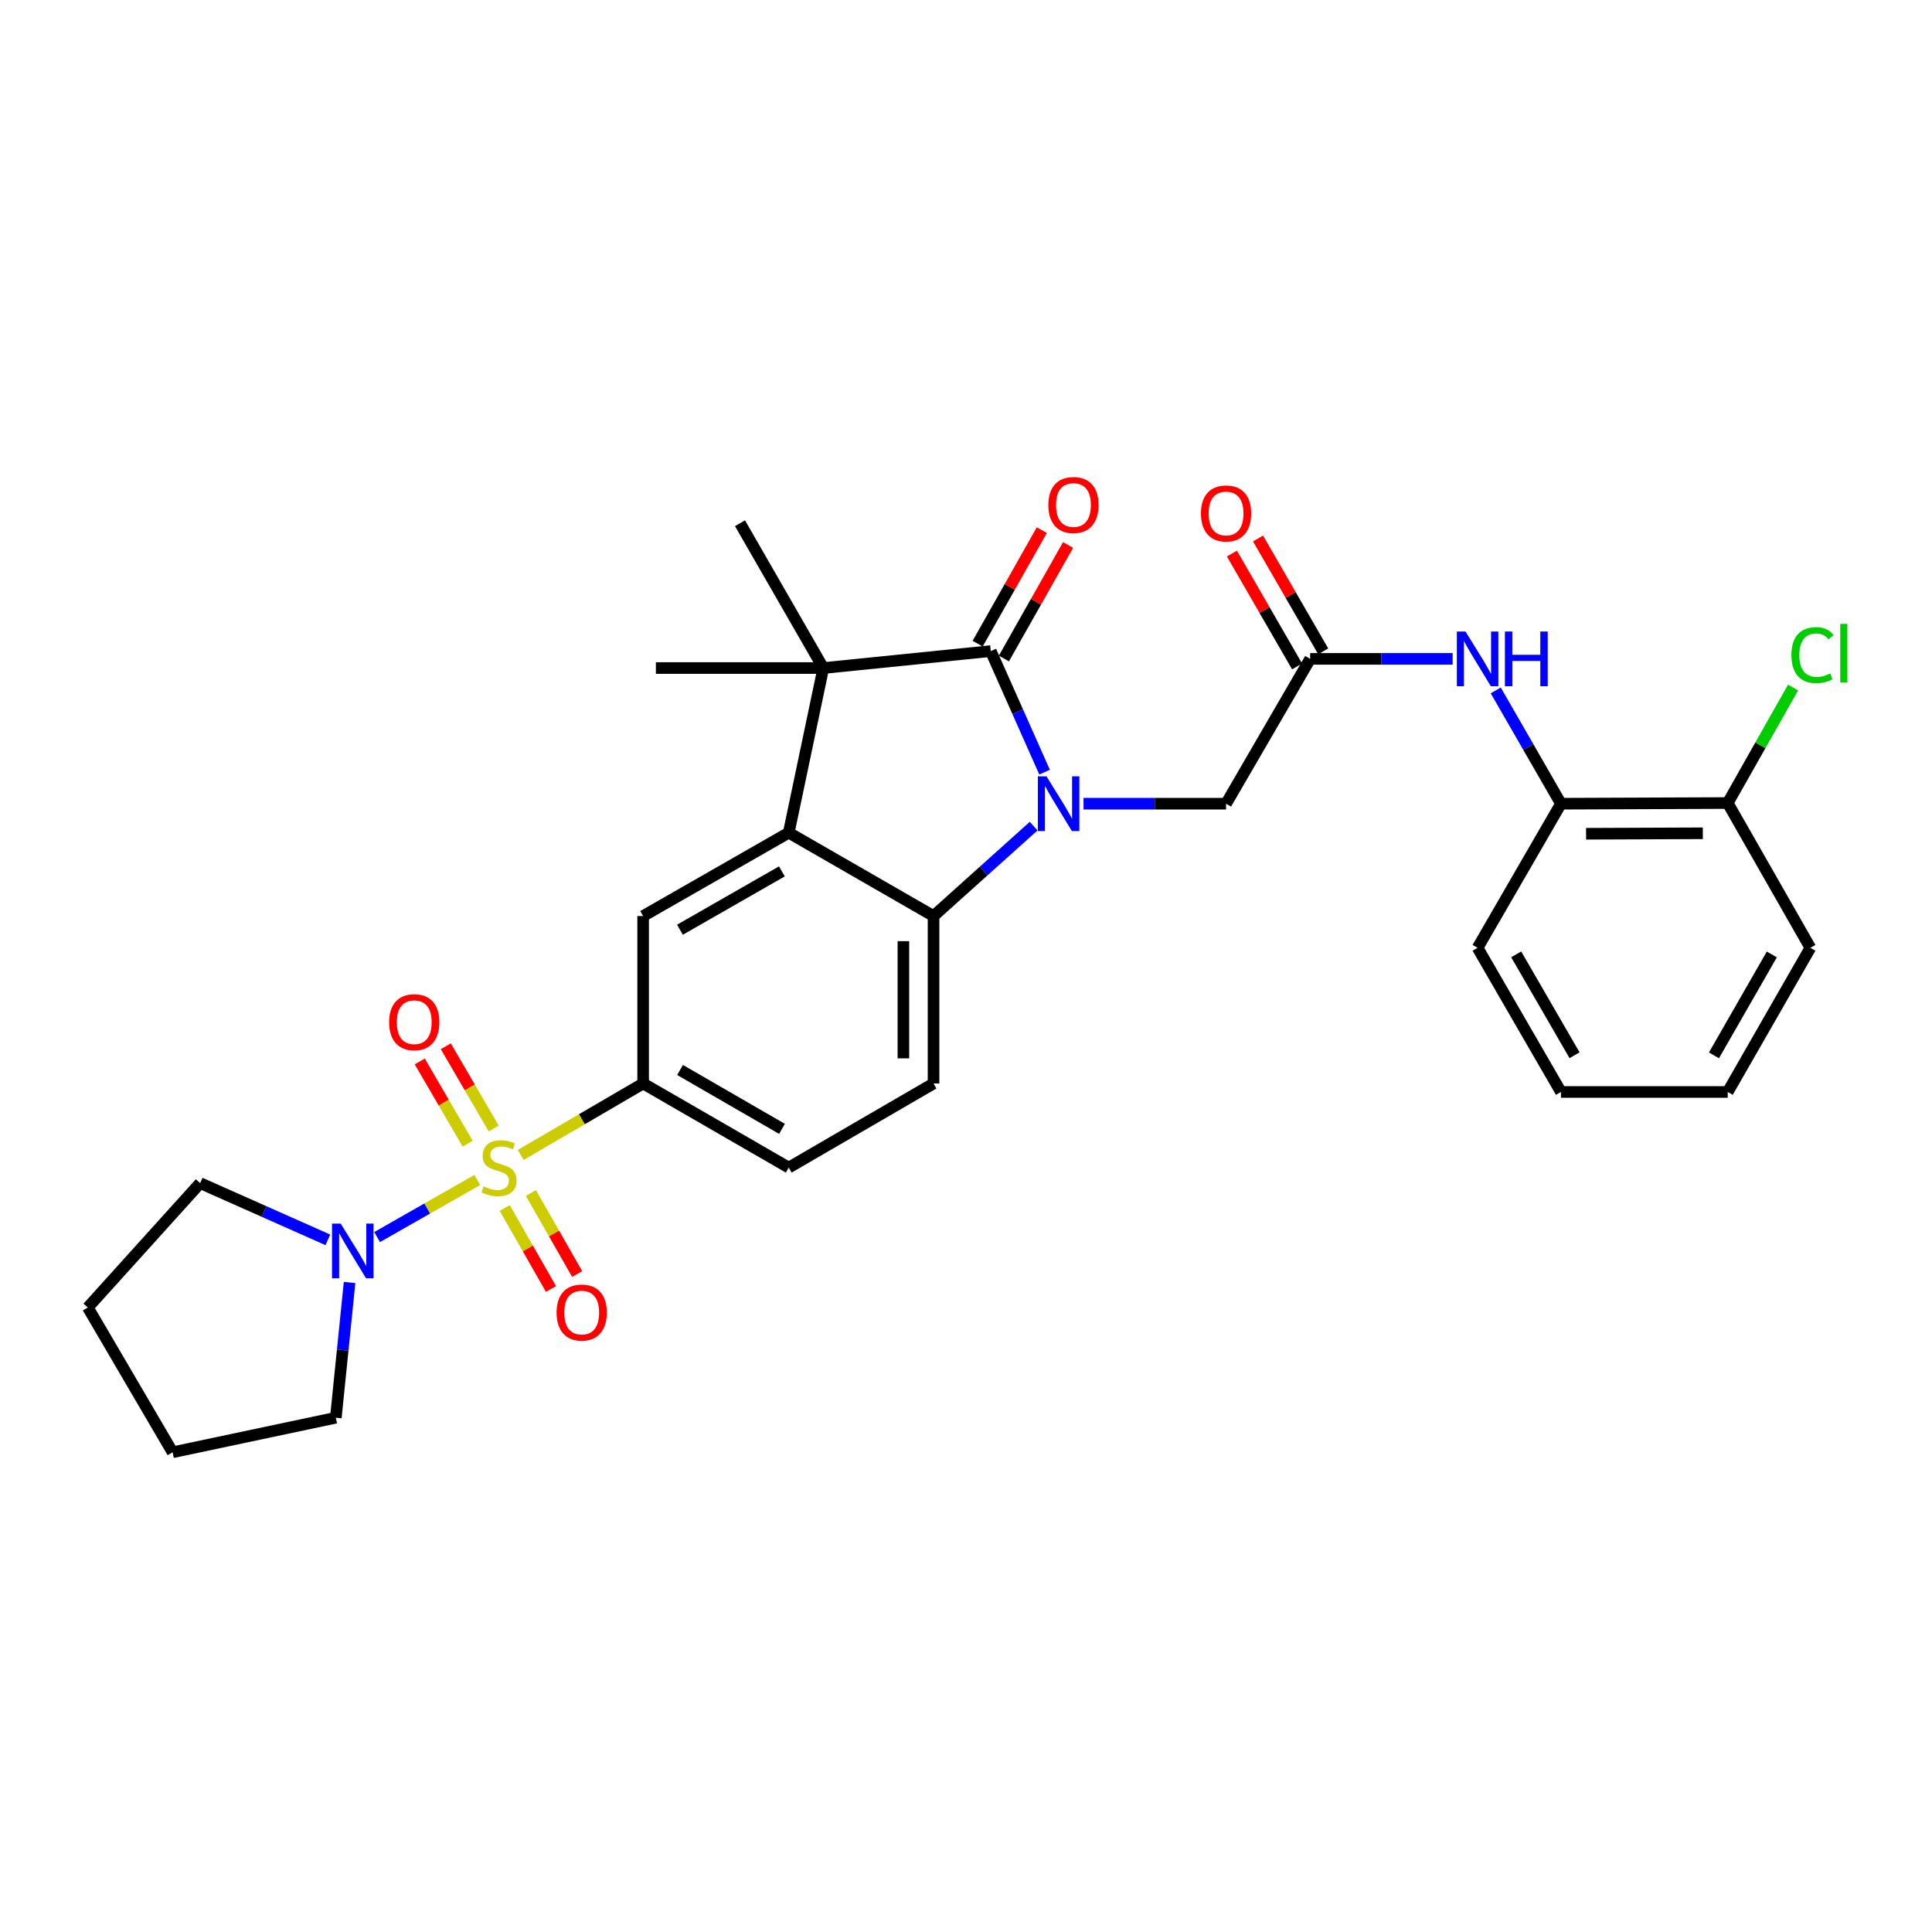 <?xml version='1.0' encoding='iso-8859-1'?>
<svg version='1.1' baseProfile='full'
              xmlns='http://www.w3.org/2000/svg'
                      xmlns:rdkit='http://www.rdkit.org/xml'
                      xmlns:xlink='http://www.w3.org/1999/xlink'
                  xml:space='preserve'
width='1000px' height='1000px' viewBox='0 0 1000 1000'>
<!-- END OF HEADER -->
<rect style='opacity:1.0;fill:#FFFFFF;stroke:none' width='1000' height='1000' x='0' y='0'> </rect>
<path class='bond-5' d='M 269.536,597.783 L 301.211,579.295' style='fill:none;fill-rule:evenodd;stroke:#CCCC00;stroke-width:6px;stroke-linecap:butt;stroke-linejoin:miter;stroke-opacity:1' />
<path class='bond-5' d='M 301.211,579.295 L 332.886,560.806' style='fill:none;fill-rule:evenodd;stroke:#000000;stroke-width:6px;stroke-linecap:butt;stroke-linejoin:miter;stroke-opacity:1' />
<path class='bond-6' d='M 247.039,610.759 L 221.115,625.533' style='fill:none;fill-rule:evenodd;stroke:#CCCC00;stroke-width:6px;stroke-linecap:butt;stroke-linejoin:miter;stroke-opacity:1' />
<path class='bond-6' d='M 221.115,625.533 L 195.192,640.306' style='fill:none;fill-rule:evenodd;stroke:#0000FF;stroke-width:6px;stroke-linecap:butt;stroke-linejoin:miter;stroke-opacity:1' />
<path class='bond-12' d='M 255.545,584.116 L 243.147,562.832' style='fill:none;fill-rule:evenodd;stroke:#CCCC00;stroke-width:6px;stroke-linecap:butt;stroke-linejoin:miter;stroke-opacity:1' />
<path class='bond-12' d='M 243.147,562.832 L 230.749,541.549' style='fill:none;fill-rule:evenodd;stroke:#FF0000;stroke-width:6px;stroke-linecap:butt;stroke-linejoin:miter;stroke-opacity:1' />
<path class='bond-12' d='M 242.059,591.972 L 229.66,570.689' style='fill:none;fill-rule:evenodd;stroke:#CCCC00;stroke-width:6px;stroke-linecap:butt;stroke-linejoin:miter;stroke-opacity:1' />
<path class='bond-12' d='M 229.66,570.689 L 217.262,549.405' style='fill:none;fill-rule:evenodd;stroke:#FF0000;stroke-width:6px;stroke-linecap:butt;stroke-linejoin:miter;stroke-opacity:1' />
<path class='bond-13' d='M 261.247,625.251 L 273.216,646.215' style='fill:none;fill-rule:evenodd;stroke:#CCCC00;stroke-width:6px;stroke-linecap:butt;stroke-linejoin:miter;stroke-opacity:1' />
<path class='bond-13' d='M 273.216,646.215 L 285.184,667.179' style='fill:none;fill-rule:evenodd;stroke:#FF0000;stroke-width:6px;stroke-linecap:butt;stroke-linejoin:miter;stroke-opacity:1' />
<path class='bond-13' d='M 274.801,617.512 L 286.77,638.476' style='fill:none;fill-rule:evenodd;stroke:#CCCC00;stroke-width:6px;stroke-linecap:butt;stroke-linejoin:miter;stroke-opacity:1' />
<path class='bond-13' d='M 286.77,638.476 L 298.739,659.441' style='fill:none;fill-rule:evenodd;stroke:#FF0000;stroke-width:6px;stroke-linecap:butt;stroke-linejoin:miter;stroke-opacity:1' />
<path class='bond-0' d='M 535.016,427.6 L 509.108,450.873' style='fill:none;fill-rule:evenodd;stroke:#0000FF;stroke-width:6px;stroke-linecap:butt;stroke-linejoin:miter;stroke-opacity:1' />
<path class='bond-0' d='M 509.108,450.873 L 483.201,474.146' style='fill:none;fill-rule:evenodd;stroke:#000000;stroke-width:6px;stroke-linecap:butt;stroke-linejoin:miter;stroke-opacity:1' />
<path class='bond-9' d='M 560.838,415.997 L 597.723,415.997' style='fill:none;fill-rule:evenodd;stroke:#0000FF;stroke-width:6px;stroke-linecap:butt;stroke-linejoin:miter;stroke-opacity:1' />
<path class='bond-9' d='M 597.723,415.997 L 634.608,415.997' style='fill:none;fill-rule:evenodd;stroke:#000000;stroke-width:6px;stroke-linecap:butt;stroke-linejoin:miter;stroke-opacity:1' />
<path class='bond-32' d='M 540.677,399.676 L 526.749,368.34' style='fill:none;fill-rule:evenodd;stroke:#0000FF;stroke-width:6px;stroke-linecap:butt;stroke-linejoin:miter;stroke-opacity:1' />
<path class='bond-32' d='M 526.749,368.34 L 512.822,337.003' style='fill:none;fill-rule:evenodd;stroke:#000000;stroke-width:6px;stroke-linecap:butt;stroke-linejoin:miter;stroke-opacity:1' />
<path class='bond-1' d='M 512.822,337.003 L 426.145,345.778' style='fill:none;fill-rule:evenodd;stroke:#000000;stroke-width:6px;stroke-linecap:butt;stroke-linejoin:miter;stroke-opacity:1' />
<path class='bond-15' d='M 519.615,340.844 L 536.224,311.465' style='fill:none;fill-rule:evenodd;stroke:#000000;stroke-width:6px;stroke-linecap:butt;stroke-linejoin:miter;stroke-opacity:1' />
<path class='bond-15' d='M 536.224,311.465 L 552.834,282.087' style='fill:none;fill-rule:evenodd;stroke:#FF0000;stroke-width:6px;stroke-linecap:butt;stroke-linejoin:miter;stroke-opacity:1' />
<path class='bond-15' d='M 506.028,333.162 L 522.637,303.784' style='fill:none;fill-rule:evenodd;stroke:#000000;stroke-width:6px;stroke-linecap:butt;stroke-linejoin:miter;stroke-opacity:1' />
<path class='bond-15' d='M 522.637,303.784 L 539.247,274.406' style='fill:none;fill-rule:evenodd;stroke:#FF0000;stroke-width:6px;stroke-linecap:butt;stroke-linejoin:miter;stroke-opacity:1' />
<path class='bond-2' d='M 408.256,431.007 L 332.886,474.146' style='fill:none;fill-rule:evenodd;stroke:#000000;stroke-width:6px;stroke-linecap:butt;stroke-linejoin:miter;stroke-opacity:1' />
<path class='bond-2' d='M 404.704,451.024 L 351.945,481.222' style='fill:none;fill-rule:evenodd;stroke:#000000;stroke-width:6px;stroke-linecap:butt;stroke-linejoin:miter;stroke-opacity:1' />
<path class='bond-3' d='M 408.256,431.007 L 426.145,345.778' style='fill:none;fill-rule:evenodd;stroke:#000000;stroke-width:6px;stroke-linecap:butt;stroke-linejoin:miter;stroke-opacity:1' />
<path class='bond-31' d='M 408.256,431.007 L 483.201,474.146' style='fill:none;fill-rule:evenodd;stroke:#000000;stroke-width:6px;stroke-linecap:butt;stroke-linejoin:miter;stroke-opacity:1' />
<path class='bond-19' d='M 426.145,345.778 L 383.023,270.825' style='fill:none;fill-rule:evenodd;stroke:#000000;stroke-width:6px;stroke-linecap:butt;stroke-linejoin:miter;stroke-opacity:1' />
<path class='bond-20' d='M 426.145,345.778 L 339.485,345.778' style='fill:none;fill-rule:evenodd;stroke:#000000;stroke-width:6px;stroke-linecap:butt;stroke-linejoin:miter;stroke-opacity:1' />
<path class='bond-4' d='M 483.201,474.146 L 483.201,560.806' style='fill:none;fill-rule:evenodd;stroke:#000000;stroke-width:6px;stroke-linecap:butt;stroke-linejoin:miter;stroke-opacity:1' />
<path class='bond-4' d='M 467.593,487.145 L 467.593,547.807' style='fill:none;fill-rule:evenodd;stroke:#000000;stroke-width:6px;stroke-linecap:butt;stroke-linejoin:miter;stroke-opacity:1' />
<path class='bond-7' d='M 332.886,560.806 L 332.886,474.146' style='fill:none;fill-rule:evenodd;stroke:#000000;stroke-width:6px;stroke-linecap:butt;stroke-linejoin:miter;stroke-opacity:1' />
<path class='bond-16' d='M 332.886,560.806 L 408.256,604.344' style='fill:none;fill-rule:evenodd;stroke:#000000;stroke-width:6px;stroke-linecap:butt;stroke-linejoin:miter;stroke-opacity:1' />
<path class='bond-16' d='M 351.999,553.821 L 404.758,584.298' style='fill:none;fill-rule:evenodd;stroke:#000000;stroke-width:6px;stroke-linecap:butt;stroke-linejoin:miter;stroke-opacity:1' />
<path class='bond-22' d='M 180.938,663.812 L 177.38,698.812' style='fill:none;fill-rule:evenodd;stroke:#0000FF;stroke-width:6px;stroke-linecap:butt;stroke-linejoin:miter;stroke-opacity:1' />
<path class='bond-22' d='M 177.38,698.812 L 173.822,733.813' style='fill:none;fill-rule:evenodd;stroke:#000000;stroke-width:6px;stroke-linecap:butt;stroke-linejoin:miter;stroke-opacity:1' />
<path class='bond-23' d='M 169.697,641.749 L 136.65,627.061' style='fill:none;fill-rule:evenodd;stroke:#0000FF;stroke-width:6px;stroke-linecap:butt;stroke-linejoin:miter;stroke-opacity:1' />
<path class='bond-23' d='M 136.65,627.061 L 103.603,612.373' style='fill:none;fill-rule:evenodd;stroke:#000000;stroke-width:6px;stroke-linecap:butt;stroke-linejoin:miter;stroke-opacity:1' />
<path class='bond-8' d='M 678.137,341.035 L 634.608,415.997' style='fill:none;fill-rule:evenodd;stroke:#000000;stroke-width:6px;stroke-linecap:butt;stroke-linejoin:miter;stroke-opacity:1' />
<path class='bond-10' d='M 678.137,341.035 L 715.014,341.035' style='fill:none;fill-rule:evenodd;stroke:#000000;stroke-width:6px;stroke-linecap:butt;stroke-linejoin:miter;stroke-opacity:1' />
<path class='bond-10' d='M 715.014,341.035 L 751.89,341.035' style='fill:none;fill-rule:evenodd;stroke:#0000FF;stroke-width:6px;stroke-linecap:butt;stroke-linejoin:miter;stroke-opacity:1' />
<path class='bond-17' d='M 684.895,337.131 L 668.022,307.927' style='fill:none;fill-rule:evenodd;stroke:#000000;stroke-width:6px;stroke-linecap:butt;stroke-linejoin:miter;stroke-opacity:1' />
<path class='bond-17' d='M 668.022,307.927 L 651.15,278.723' style='fill:none;fill-rule:evenodd;stroke:#FF0000;stroke-width:6px;stroke-linecap:butt;stroke-linejoin:miter;stroke-opacity:1' />
<path class='bond-17' d='M 671.38,344.939 L 654.507,315.735' style='fill:none;fill-rule:evenodd;stroke:#000000;stroke-width:6px;stroke-linecap:butt;stroke-linejoin:miter;stroke-opacity:1' />
<path class='bond-17' d='M 654.507,315.735 L 637.635,286.531' style='fill:none;fill-rule:evenodd;stroke:#FF0000;stroke-width:6px;stroke-linecap:butt;stroke-linejoin:miter;stroke-opacity:1' />
<path class='bond-14' d='M 774.192,357.358 L 791.068,386.677' style='fill:none;fill-rule:evenodd;stroke:#0000FF;stroke-width:6px;stroke-linecap:butt;stroke-linejoin:miter;stroke-opacity:1' />
<path class='bond-14' d='M 791.068,386.677 L 807.945,415.997' style='fill:none;fill-rule:evenodd;stroke:#000000;stroke-width:6px;stroke-linecap:butt;stroke-linejoin:miter;stroke-opacity:1' />
<path class='bond-11' d='M 483.201,560.806 L 408.256,604.344' style='fill:none;fill-rule:evenodd;stroke:#000000;stroke-width:6px;stroke-linecap:butt;stroke-linejoin:miter;stroke-opacity:1' />
<path class='bond-18' d='M 807.945,415.997 L 894.266,415.651' style='fill:none;fill-rule:evenodd;stroke:#000000;stroke-width:6px;stroke-linecap:butt;stroke-linejoin:miter;stroke-opacity:1' />
<path class='bond-18' d='M 820.955,431.553 L 881.38,431.311' style='fill:none;fill-rule:evenodd;stroke:#000000;stroke-width:6px;stroke-linecap:butt;stroke-linejoin:miter;stroke-opacity:1' />
<path class='bond-24' d='M 807.945,415.997 L 764.797,490.595' style='fill:none;fill-rule:evenodd;stroke:#000000;stroke-width:6px;stroke-linecap:butt;stroke-linejoin:miter;stroke-opacity:1' />
<path class='bond-21' d='M 894.266,415.651 L 911.181,385.761' style='fill:none;fill-rule:evenodd;stroke:#000000;stroke-width:6px;stroke-linecap:butt;stroke-linejoin:miter;stroke-opacity:1' />
<path class='bond-21' d='M 911.181,385.761 L 928.096,355.872' style='fill:none;fill-rule:evenodd;stroke:#00CC00;stroke-width:6px;stroke-linecap:butt;stroke-linejoin:miter;stroke-opacity:1' />
<path class='bond-25' d='M 894.266,415.651 L 937.049,490.595' style='fill:none;fill-rule:evenodd;stroke:#000000;stroke-width:6px;stroke-linecap:butt;stroke-linejoin:miter;stroke-opacity:1' />
<path class='bond-26' d='M 173.822,733.813 L 89.339,751.701' style='fill:none;fill-rule:evenodd;stroke:#000000;stroke-width:6px;stroke-linecap:butt;stroke-linejoin:miter;stroke-opacity:1' />
<path class='bond-27' d='M 103.603,612.373 L 45.455,676.757' style='fill:none;fill-rule:evenodd;stroke:#000000;stroke-width:6px;stroke-linecap:butt;stroke-linejoin:miter;stroke-opacity:1' />
<path class='bond-28' d='M 764.797,490.595 L 807.945,565.202' style='fill:none;fill-rule:evenodd;stroke:#000000;stroke-width:6px;stroke-linecap:butt;stroke-linejoin:miter;stroke-opacity:1' />
<path class='bond-28' d='M 784.78,493.972 L 814.984,546.197' style='fill:none;fill-rule:evenodd;stroke:#000000;stroke-width:6px;stroke-linecap:butt;stroke-linejoin:miter;stroke-opacity:1' />
<path class='bond-33' d='M 937.049,490.595 L 894.266,565.202' style='fill:none;fill-rule:evenodd;stroke:#000000;stroke-width:6px;stroke-linecap:butt;stroke-linejoin:miter;stroke-opacity:1' />
<path class='bond-33' d='M 917.092,494.022 L 887.144,546.247' style='fill:none;fill-rule:evenodd;stroke:#000000;stroke-width:6px;stroke-linecap:butt;stroke-linejoin:miter;stroke-opacity:1' />
<path class='bond-30' d='M 89.339,751.701 L 45.455,676.757' style='fill:none;fill-rule:evenodd;stroke:#000000;stroke-width:6px;stroke-linecap:butt;stroke-linejoin:miter;stroke-opacity:1' />
<path class='bond-29' d='M 807.945,565.202 L 894.266,565.202' style='fill:none;fill-rule:evenodd;stroke:#000000;stroke-width:6px;stroke-linecap:butt;stroke-linejoin:miter;stroke-opacity:1' />
<path  class='atom-0' d='M 250.297 614.064
Q 250.617 614.184, 251.937 614.744
Q 253.257 615.304, 254.697 615.664
Q 256.177 615.984, 257.617 615.984
Q 260.297 615.984, 261.857 614.704
Q 263.417 613.384, 263.417 611.104
Q 263.417 609.544, 262.617 608.584
Q 261.857 607.624, 260.657 607.104
Q 259.457 606.584, 257.457 605.984
Q 254.937 605.224, 253.417 604.504
Q 251.937 603.784, 250.857 602.264
Q 249.817 600.744, 249.817 598.184
Q 249.817 594.624, 252.217 592.424
Q 254.657 590.224, 259.457 590.224
Q 262.737 590.224, 266.457 591.784
L 265.537 594.864
Q 262.137 593.464, 259.577 593.464
Q 256.817 593.464, 255.297 594.624
Q 253.777 595.744, 253.817 597.704
Q 253.817 599.224, 254.577 600.144
Q 255.377 601.064, 256.497 601.584
Q 257.657 602.104, 259.577 602.704
Q 262.137 603.504, 263.657 604.304
Q 265.177 605.104, 266.257 606.744
Q 267.377 608.344, 267.377 611.104
Q 267.377 615.024, 264.737 617.144
Q 262.137 619.224, 257.777 619.224
Q 255.257 619.224, 253.337 618.664
Q 251.457 618.144, 249.217 617.224
L 250.297 614.064
' fill='#CCCC00'/>
<path  class='atom-1' d='M 541.671 401.837
L 550.951 416.837
Q 551.871 418.317, 553.351 420.997
Q 554.831 423.677, 554.911 423.837
L 554.911 401.837
L 558.671 401.837
L 558.671 430.157
L 554.791 430.157
L 544.831 413.757
Q 543.671 411.837, 542.431 409.637
Q 541.231 407.437, 540.871 406.757
L 540.871 430.157
L 537.191 430.157
L 537.191 401.837
L 541.671 401.837
' fill='#0000FF'/>
<path  class='atom-7' d='M 176.338 633.323
L 185.618 648.323
Q 186.538 649.803, 188.018 652.483
Q 189.498 655.163, 189.578 655.323
L 189.578 633.323
L 193.338 633.323
L 193.338 661.643
L 189.458 661.643
L 179.498 645.243
Q 178.338 643.323, 177.098 641.123
Q 175.898 638.923, 175.538 638.243
L 175.538 661.643
L 171.858 661.643
L 171.858 633.323
L 176.338 633.323
' fill='#0000FF'/>
<path  class='atom-11' d='M 758.537 326.875
L 767.817 341.875
Q 768.737 343.355, 770.217 346.035
Q 771.697 348.715, 771.777 348.875
L 771.777 326.875
L 775.537 326.875
L 775.537 355.195
L 771.657 355.195
L 761.697 338.795
Q 760.537 336.875, 759.297 334.675
Q 758.097 332.475, 757.737 331.795
L 757.737 355.195
L 754.057 355.195
L 754.057 326.875
L 758.537 326.875
' fill='#0000FF'/>
<path  class='atom-11' d='M 778.937 326.875
L 782.777 326.875
L 782.777 338.915
L 797.257 338.915
L 797.257 326.875
L 801.097 326.875
L 801.097 355.195
L 797.257 355.195
L 797.257 342.115
L 782.777 342.115
L 782.777 355.195
L 778.937 355.195
L 778.937 326.875
' fill='#0000FF'/>
<path  class='atom-13' d='M 201.412 529.089
Q 201.412 522.289, 204.772 518.489
Q 208.132 514.689, 214.412 514.689
Q 220.692 514.689, 224.052 518.489
Q 227.412 522.289, 227.412 529.089
Q 227.412 535.969, 224.012 539.889
Q 220.612 543.769, 214.412 543.769
Q 208.172 543.769, 204.772 539.889
Q 201.412 536.009, 201.412 529.089
M 214.412 540.569
Q 218.732 540.569, 221.052 537.689
Q 223.412 534.769, 223.412 529.089
Q 223.412 523.529, 221.052 520.729
Q 218.732 517.889, 214.412 517.889
Q 210.092 517.889, 207.732 520.689
Q 205.412 523.489, 205.412 529.089
Q 205.412 534.809, 207.732 537.689
Q 210.092 540.569, 214.412 540.569
' fill='#FF0000'/>
<path  class='atom-14' d='M 288.089 679.377
Q 288.089 672.577, 291.449 668.777
Q 294.809 664.977, 301.089 664.977
Q 307.369 664.977, 310.729 668.777
Q 314.089 672.577, 314.089 679.377
Q 314.089 686.257, 310.689 690.177
Q 307.289 694.057, 301.089 694.057
Q 294.849 694.057, 291.449 690.177
Q 288.089 686.297, 288.089 679.377
M 301.089 690.857
Q 305.409 690.857, 307.729 687.977
Q 310.089 685.057, 310.089 679.377
Q 310.089 673.817, 307.729 671.017
Q 305.409 668.177, 301.089 668.177
Q 296.769 668.177, 294.409 670.977
Q 292.089 673.777, 292.089 679.377
Q 292.089 685.097, 294.409 687.977
Q 296.769 690.857, 301.089 690.857
' fill='#FF0000'/>
<path  class='atom-16' d='M 542.614 261.393
Q 542.614 254.593, 545.974 250.793
Q 549.334 246.993, 555.614 246.993
Q 561.894 246.993, 565.254 250.793
Q 568.614 254.593, 568.614 261.393
Q 568.614 268.273, 565.214 272.193
Q 561.814 276.073, 555.614 276.073
Q 549.374 276.073, 545.974 272.193
Q 542.614 268.313, 542.614 261.393
M 555.614 272.873
Q 559.934 272.873, 562.254 269.993
Q 564.614 267.073, 564.614 261.393
Q 564.614 255.833, 562.254 253.033
Q 559.934 250.193, 555.614 250.193
Q 551.294 250.193, 548.934 252.993
Q 546.614 255.793, 546.614 261.393
Q 546.614 267.113, 548.934 269.993
Q 551.294 272.873, 555.614 272.873
' fill='#FF0000'/>
<path  class='atom-18' d='M 621.608 265.771
Q 621.608 258.971, 624.968 255.171
Q 628.328 251.371, 634.608 251.371
Q 640.888 251.371, 644.248 255.171
Q 647.608 258.971, 647.608 265.771
Q 647.608 272.651, 644.208 276.571
Q 640.808 280.451, 634.608 280.451
Q 628.368 280.451, 624.968 276.571
Q 621.608 272.691, 621.608 265.771
M 634.608 277.251
Q 638.928 277.251, 641.248 274.371
Q 643.608 271.451, 643.608 265.771
Q 643.608 260.211, 641.248 257.411
Q 638.928 254.571, 634.608 254.571
Q 630.288 254.571, 627.928 257.371
Q 625.608 260.171, 625.608 265.771
Q 625.608 271.491, 627.928 274.371
Q 630.288 277.251, 634.608 277.251
' fill='#FF0000'/>
<path  class='atom-22' d='M 927.231 339.084
Q 927.231 332.044, 930.511 328.364
Q 933.831 324.644, 940.111 324.644
Q 945.951 324.644, 949.071 328.764
L 946.431 330.924
Q 944.151 327.924, 940.111 327.924
Q 935.831 327.924, 933.551 330.804
Q 931.311 333.644, 931.311 339.084
Q 931.311 344.684, 933.631 347.564
Q 935.991 350.444, 940.551 350.444
Q 943.671 350.444, 947.311 348.564
L 948.431 351.564
Q 946.951 352.524, 944.711 353.084
Q 942.471 353.644, 939.991 353.644
Q 933.831 353.644, 930.511 349.884
Q 927.231 346.124, 927.231 339.084
' fill='#00CC00'/>
<path  class='atom-22' d='M 952.511 322.924
L 956.191 322.924
L 956.191 353.284
L 952.511 353.284
L 952.511 322.924
' fill='#00CC00'/>
</svg>
